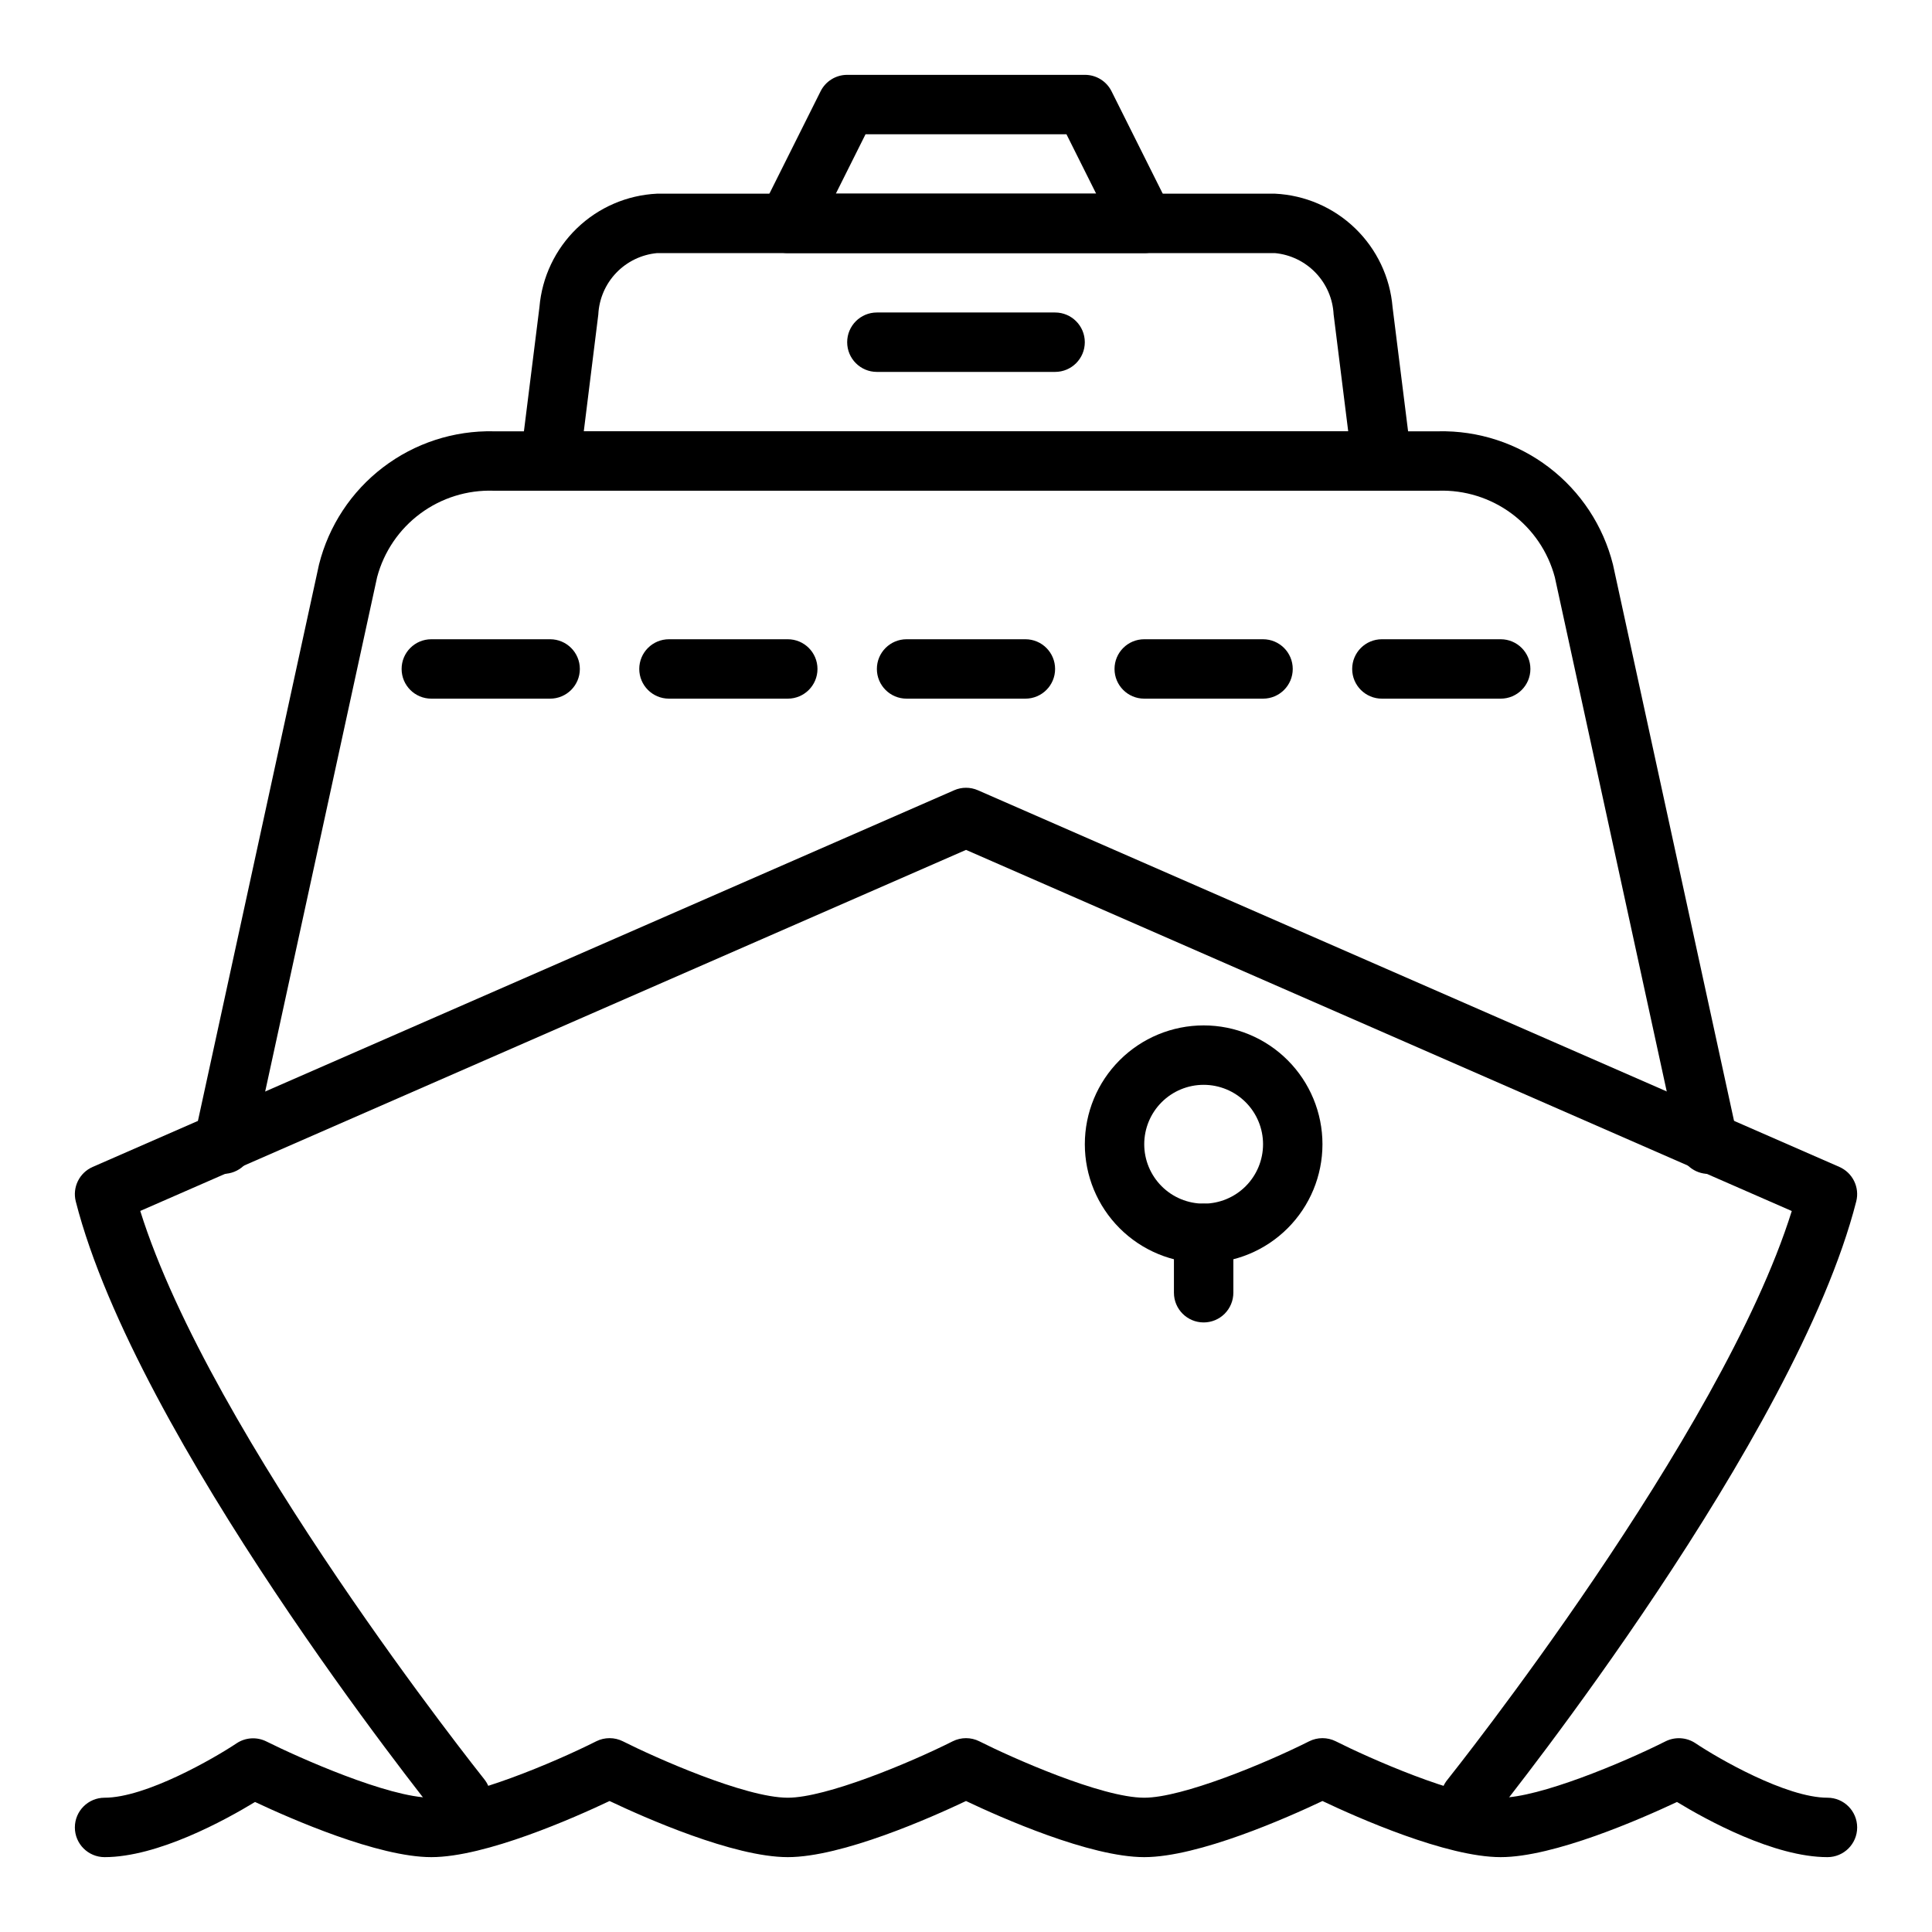 <?xml version="1.0" encoding="UTF-8"?>
<!-- The Best Svg Icon site in the world: iconSvg.co, Visit us! https://iconsvg.co -->
<svg fill="#000000" width="800px" height="800px" version="1.1" viewBox="144 144 512 512" xmlns="http://www.w3.org/2000/svg">
 <g>
  <path d="m628.29 636.16c-14.098 0-31.961-9.809-39.871-14.617-9.543 4.484-32.609 14.617-46.723 14.617-14.375 0-38.031-10.5-47.23-14.871-9.203 4.367-32.859 14.871-47.234 14.871s-38.031-10.5-47.23-14.871c-9.203 4.367-32.859 14.871-47.234 14.871s-38.031-10.5-47.23-14.871c-9.203 4.367-32.859 14.871-47.234 14.871-14.113 0-37.18-10.133-46.719-14.617-7.91 4.809-25.773 14.617-39.871 14.617-4.348 0-7.875-3.523-7.875-7.871 0-4.348 3.527-7.875 7.875-7.875 10.918 0 28.969-10.406 34.992-14.422h-0.004c2.348-1.562 5.352-1.75 7.875-0.496 8.305 4.156 32.359 14.918 43.727 14.918 10.117 0 32.18-9.148 43.715-14.957 2.215-1.105 4.82-1.105 7.039 0 8.289 4.195 32.344 14.957 43.711 14.957 10.117 0 32.18-9.148 43.715-14.957 2.215-1.105 4.82-1.105 7.035 0 8.289 4.195 32.348 14.957 43.715 14.957 10.117 0 32.18-9.148 43.715-14.957 2.215-1.105 4.82-1.105 7.035 0 8.289 4.195 32.348 14.957 43.715 14.957 10.117 0 32.18-9.148 43.715-14.957 2.523-1.242 5.519-1.055 7.871 0.496 6.035 4.055 24.086 14.461 35.008 14.461 4.348 0 7.871 3.527 7.871 7.875 0 4.348-3.523 7.871-7.871 7.871z"/>
  <path d="m266.18 628.29c-2.394 0-4.656-1.086-6.148-2.953-3.258-4.07-79.965-100.29-95.953-162.95v-0.004c-0.941-3.731 0.957-7.598 4.488-9.137l228.29-99.816v-0.004c2.004-0.879 4.289-0.879 6.297 0l228.29 99.816v0.004c3.531 1.543 5.43 5.418 4.477 9.152-15.988 62.645-92.691 158.87-95.953 162.95l0.004 0.004c-1.281 1.703-3.195 2.816-5.309 3.082-2.117 0.266-4.246-0.336-5.91-1.668-1.66-1.332-2.715-3.281-2.914-5.402-0.199-2.121 0.469-4.231 1.852-5.852 0.738-0.938 72.508-90.953 91.148-150.58l-218.83-95.703-218.84 95.684c18.656 59.664 90.418 149.65 91.156 150.59 1.895 2.359 2.262 5.598 0.953 8.324-1.309 2.731-4.066 4.465-7.09 4.469z"/>
  <path d="m415.74 329.15h-31.488c-4.348 0-7.871-3.523-7.871-7.871s3.523-7.871 7.871-7.871h31.488c4.348 0 7.871 3.523 7.871 7.871s-3.523 7.871-7.871 7.871z"/>
  <path d="m478.72 329.15h-31.488c-4.348 0-7.871-3.523-7.871-7.871s3.523-7.871 7.871-7.871h31.488c4.348 0 7.871 3.523 7.871 7.871s-3.523 7.871-7.871 7.871z"/>
  <path d="m541.7 329.15h-31.488c-4.348 0-7.871-3.523-7.871-7.871s3.523-7.871 7.871-7.871h31.488c4.348 0 7.871 3.523 7.871 7.871s-3.523 7.871-7.871 7.871z"/>
  <path d="m352.77 329.15h-31.488c-4.348 0-7.871-3.523-7.871-7.871s3.523-7.871 7.871-7.871h31.488c4.348 0 7.871 3.523 7.871 7.871s-3.523 7.871-7.871 7.871z"/>
  <path d="m289.79 329.15h-31.488c-4.348 0-7.871-3.523-7.871-7.871s3.523-7.871 7.871-7.871h31.488c4.348 0 7.875 3.523 7.875 7.871s-3.527 7.871-7.875 7.871z"/>
  <path d="m596.8 455.1c-3.703 0-6.902-2.578-7.691-6.195l-33.062-151.93c-1.797-6.75-5.828-12.695-11.438-16.859-5.609-4.164-12.465-6.305-19.445-6.07h-250.33c-6.981-0.238-13.836 1.895-19.449 6.055-5.613 4.16-9.648 10.102-11.445 16.852l-33.062 151.93c-0.93 4.254-5.125 6.949-9.379 6.023-4.25-0.926-6.945-5.125-6.019-9.375l33.062-151.93c2.574-10.258 8.559-19.34 16.969-25.75 8.41-6.414 18.75-9.781 29.324-9.551h250.33c10.574-0.227 20.91 3.141 29.32 9.555 8.41 6.414 14.391 15.496 16.969 25.754l33.062 151.93c0.445 2.043 0.062 4.176-1.07 5.938-1.129 1.758-2.91 2.996-4.953 3.438-0.559 0.121-1.125 0.184-1.691 0.188z"/>
  <path d="m510.21 274.05h-220.42c-2.258 0-4.406-0.973-5.898-2.664-1.496-1.691-2.188-3.945-1.91-6.184l4.977-39.801c0.664-7.941 4.191-15.371 9.926-20.902 5.734-5.535 13.285-8.793 21.246-9.172h163.74c7.961 0.379 15.512 3.637 21.246 9.172 5.734 5.531 9.266 12.961 9.926 20.902l4.977 39.801c0.281 2.238-0.414 4.492-1.91 6.184-1.492 1.691-3.641 2.664-5.898 2.664zm-211.5-15.746h202.58l-3.863-30.953h-0.004c-0.199-4.129-1.883-8.047-4.742-11.039-2.856-2.988-6.695-4.852-10.812-5.238h-163.74c-4.121 0.387-7.961 2.242-10.824 5.234-2.859 2.988-4.543 6.91-4.746 11.043z"/>
  <path d="m423.61 242.56h-47.23c-4.348 0-7.871-3.523-7.871-7.871s3.523-7.875 7.871-7.875h47.23c4.348 0 7.875 3.527 7.875 7.875s-3.527 7.871-7.875 7.871z"/>
  <path d="m447.23 211.07h-94.465c-2.727 0-5.262-1.41-6.699-3.731-1.434-2.32-1.566-5.219-0.344-7.66l15.742-31.488c1.332-2.668 4.062-4.356 7.047-4.356h62.977c2.996-0.016 5.742 1.672 7.082 4.356l15.742 31.488h0.004c1.223 2.445 1.086 5.352-0.359 7.676-1.445 2.324-3.992 3.731-6.727 3.715zm-81.727-15.746h68.992l-7.871-15.742h-53.25z"/>
  <path d="m462.98 478.72c-8.352 0-16.363-3.316-22.266-9.223-5.906-5.906-9.223-13.914-9.223-22.266 0-8.352 3.316-16.359 9.223-22.266 5.902-5.906 13.914-9.223 22.266-9.223 8.348 0 16.359 3.316 22.262 9.223 5.906 5.906 9.223 13.914 9.223 22.266 0 8.352-3.316 16.359-9.223 22.266-5.902 5.906-13.914 9.223-22.262 9.223zm0-47.23c-4.176 0-8.184 1.656-11.133 4.609-2.953 2.953-4.613 6.957-4.613 11.133s1.66 8.18 4.613 11.133c2.949 2.953 6.957 4.613 11.133 4.613 4.172 0 8.18-1.66 11.133-4.613 2.949-2.953 4.609-6.957 4.609-11.133s-1.66-8.18-4.609-11.133c-2.953-2.953-6.961-4.609-11.133-4.609z"/>
  <path d="m462.98 494.46c-4.348 0-7.875-3.523-7.875-7.871v-15.742c0-4.348 3.527-7.871 7.875-7.871 4.348 0 7.871 3.523 7.871 7.871v15.742c0 2.09-0.832 4.09-2.305 5.566-1.477 1.477-3.481 2.305-5.566 2.305z"/>
 </g>
</svg>